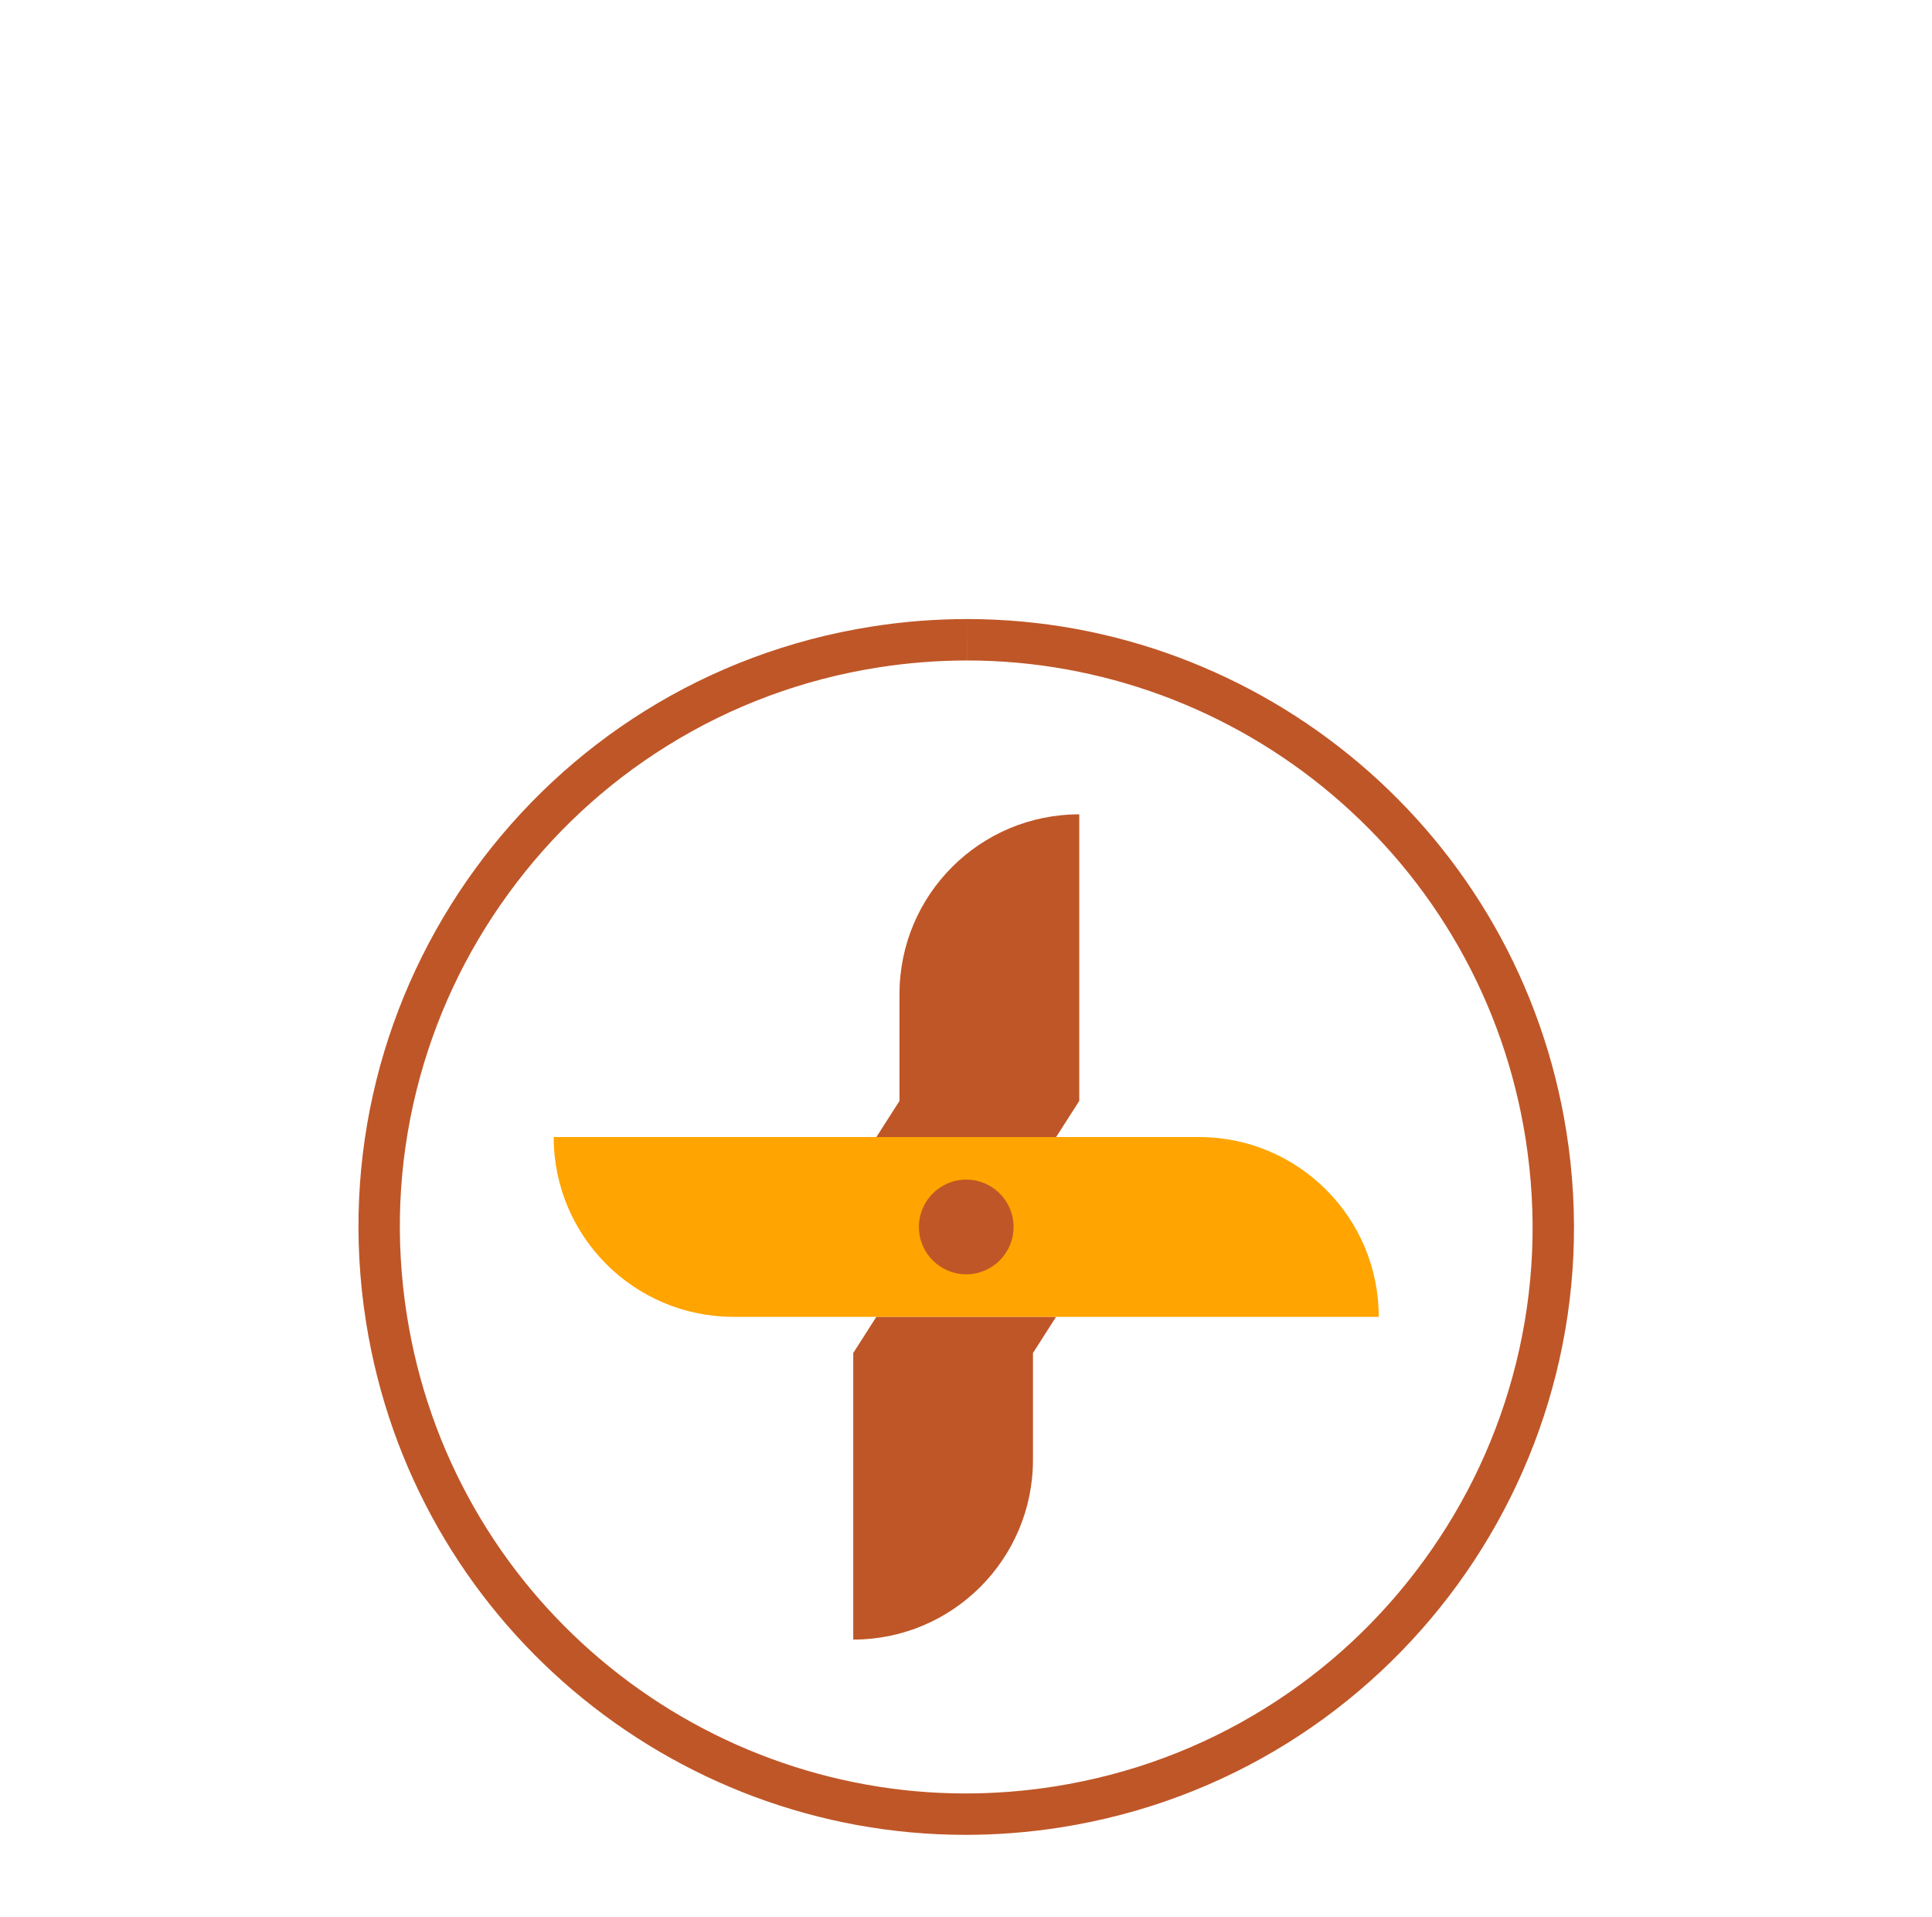 <?xml version="1.0" encoding="utf-8"?>
<svg xmlns="http://www.w3.org/2000/svg" width="126" height="125" viewBox="0 0 126 125" fill="none">
<path d="M68.876 85.858L67.368 88.219V95.181C67.368 101.654 62.121 106.904 55.646 106.904V88.219L57.154 85.858" fill="#BF5627"/>
<path d="M57.155 74.139L58.663 71.781V64.816C58.663 58.343 63.91 53.096 70.386 53.096V56.745V60.399V64.053V67.707V71.782L68.877 74.14" fill="#BF5627"/>
<path d="M89.918 85.86H68.876H62.261H57.153H47.834C41.361 85.86 36.111 80.613 36.111 74.138H57.154H68.876H78.196C84.671 74.138 89.918 79.387 89.918 85.86Z" fill="#FFA400"/>
<path d="M66.102 79.999C66.102 81.703 64.72 83.087 63.017 83.087C61.31 83.087 59.929 81.703 59.929 79.999C59.929 78.295 61.31 76.914 63.017 76.914C64.72 76.914 66.102 78.295 66.102 79.999Z" fill="#BF5627"/>
<path d="M63.067 40.364V43.064C71.764 43.064 80.229 46.179 86.903 51.835C90.21 54.636 92.969 57.956 95.106 61.702C97.317 65.579 98.794 69.802 99.495 74.254C100.271 79.18 100.06 84.109 98.866 88.905C97.713 93.538 95.697 97.854 92.874 101.733C90.051 105.612 86.563 108.858 82.509 111.379C78.312 113.989 73.687 115.706 68.761 116.482C66.843 116.784 64.892 116.937 62.966 116.937C54.269 116.937 45.802 113.822 39.127 108.167C35.82 105.366 33.06 102.046 30.924 98.3C28.712 94.423 27.235 90.2 26.534 85.748C25.758 80.822 25.97 75.892 27.163 71.097C28.316 66.464 30.332 62.148 33.156 58.269C35.979 54.39 39.466 51.144 43.521 48.623C47.718 46.013 52.343 44.296 57.268 43.52C59.186 43.218 61.136 43.065 63.063 43.065L63.067 40.365M63.063 40.364C61.015 40.364 58.936 40.523 56.848 40.853C35.228 44.258 20.462 64.546 23.867 86.166C26.945 105.699 43.797 119.636 62.966 119.636C65.015 119.636 67.094 119.477 69.182 119.147C90.802 115.742 105.569 95.454 102.163 73.833C99.086 54.301 82.233 40.362 63.064 40.363L63.063 40.364Z" fill="#BF5627"/>
</svg>